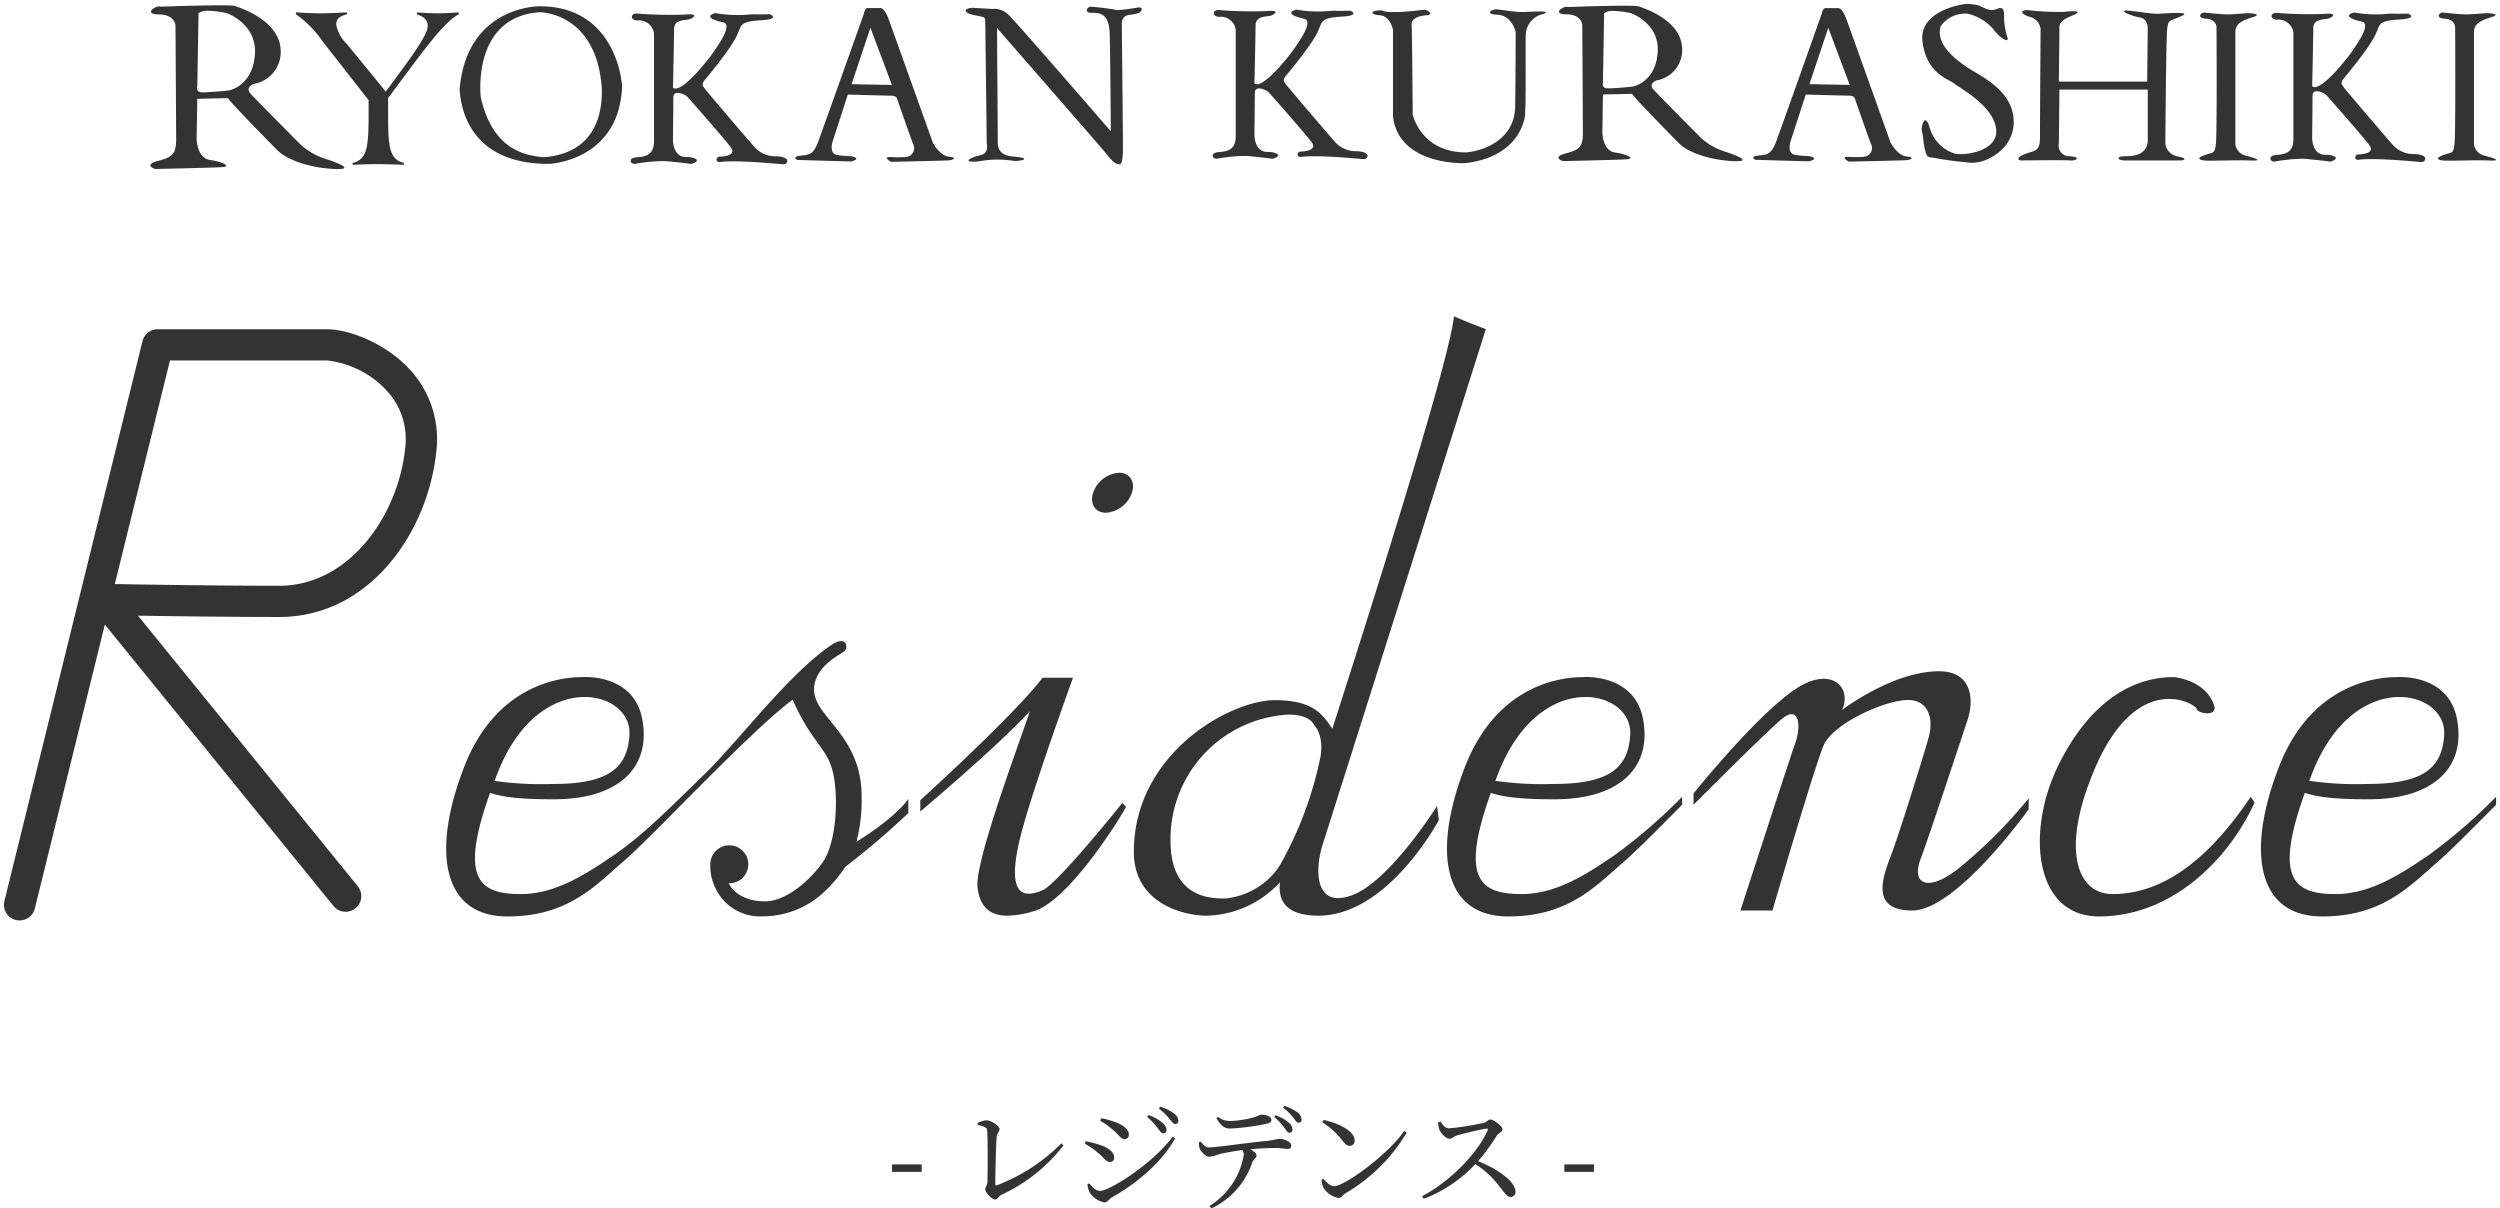 <svg xmlns="http://www.w3.org/2000/svg" width="322.398" height="155.829" viewBox="0 0 322.398 155.829">
  <g id="Group_132" data-name="Group 132" transform="translate(-670.269 -2616.338)">
    <path id="Path_362" data-name="Path 362" d="M-45.262-3.645h3.825v-.96h-3.825ZM-34.207-9.69c1.065.225,1.2.405,1.215.735.09,1.125.075,5.535.03,6.57-.015.51-.285.735-.285.99,0,.39.855,1.32,1.275,1.32.36,0,.375-.375.87-.63a21.473,21.473,0,0,0,7.95-6.345l-.27-.27a23.48,23.48,0,0,1-8.34,5.415c-.135.03-.18-.015-.18-.165,0-1.4.09-5.28.18-6.09.045-.48.375-.7.375-.99,0-.39-1.035-1.14-1.725-1.14a3.139,3.139,0,0,0-1.11.345Zm23.9,1.08a.433.433,0,0,0,.45-.45,1.254,1.254,0,0,0-.51-.885,5.366,5.366,0,0,0-1.8-1.02l-.2.24A7.7,7.7,0,0,1-11-9.27C-10.7-8.895-10.537-8.61-10.312-8.61Zm1.575-1.2a.394.394,0,0,0,.4-.435,1.231,1.231,0,0,0-.555-.915,5.617,5.617,0,0,0-1.785-.885l-.18.24a8.293,8.293,0,0,1,1.365,1.32C-9.172-10.11-8.992-9.81-8.737-9.81Zm-8.1.7c.8.66,1.08,1.26,1.575,1.26a.558.558,0,0,0,.54-.585c0-.645-.585-1.14-1.6-1.575a14.351,14.351,0,0,0-1.95-.555l-.15.33A9.569,9.569,0,0,1-16.837-9.1Zm-1.62,7.92c-.525,0-1-.525-1.38-.975l-.225.135a2.81,2.81,0,0,0,.33,1.14A3.043,3.043,0,0,0-17.887.3c.435,0,.6-.42.945-.63,3.315-1.86,6.54-4.62,8.19-7.635l-.315-.21C-11.737-4.605-17.227-1.185-18.457-1.185Zm-.24-4.9c.75.6,1,1.17,1.545,1.17a.522.522,0,0,0,.54-.555c0-.675-.69-1.23-1.65-1.575a14.257,14.257,0,0,0-2.01-.54l-.135.315A9.518,9.518,0,0,1-18.7-6.09Zm15.27-4.47c.51.855.945,1.335,1.755,1.335a29.1,29.1,0,0,0,4.68-.615c.48-.09.645-.24.645-.48,0-.435-.555-.69-1.29-.69-.285,0-.48.24-1.335.435a13.049,13.049,0,0,1-2.745.375,2.5,2.5,0,0,1-1.515-.54Zm-2.265,3.1a2.124,2.124,0,0,0,.105.81c.15.45.855,1.08,1.245,1.065a6.673,6.673,0,0,0,1.29-.345c.465-.12,1.755-.36,2.94-.525a.935.935,0,0,1,.21.585A9.568,9.568,0,0,1-4.342.765l.285.3a10.071,10.071,0,0,0,5.235-5.88c.21-.525.57-.615.57-.93,0-.27-.36-.555-.795-.81,1.275-.12,2.46-.165,3.12-.165.765,0,1.395.12,1.665.12.36,0,.48-.135.48-.45,0-.48-.9-.855-1.6-.855a14.9,14.9,0,0,1-1.515.27c-2.535.24-6.525.84-7.545.84-.4,0-.69-.36-1-.75Zm9.7-3.255A6.653,6.653,0,0,1,5.318-9.345c.285.375.42.66.66.66a.386.386,0,0,0,.4-.405,1.134,1.134,0,0,0-.465-.885,5.092,5.092,0,0,0-1.7-.96Zm1.155-1.2a6.076,6.076,0,0,1,1.29,1.26c.3.375.435.66.7.675s.39-.18.39-.42A1.167,1.167,0,0,0,7-11.325a6.186,6.186,0,0,0-1.65-.825Zm5.055,1.875a9.94,9.94,0,0,1,2.6,2.37c.375.48.615.675.93.675a.643.643,0,0,0,.645-.69c0-1.275-2.175-2.25-3.99-2.655Zm1.53,8.25c-.495,0-.99-.51-1.41-.975l-.225.15a3.227,3.227,0,0,0,.3,1.095A3.007,3.007,0,0,0,12.338-.27c.36,0,.54-.405.885-.615A22.256,22.256,0,0,0,21.113-8.7l-.33-.21C18.638-5.79,13.043-1.785,11.753-1.785Zm13.41-8.235a3.052,3.052,0,0,0,.18.975c.18.42.81,1.14,1.3,1.14.39,0,.48-.3.96-.435.8-.225,2.835-.735,3.765-.87.165-.03.255.015.18.225C30.2-5.955,26.618-2.34,23.093-.51l.21.345a17.613,17.613,0,0,0,6.66-4.485,11.864,11.864,0,0,1,3.12,2.91c.705.87.975,1.335,1.44,1.335a.618.618,0,0,0,.615-.66c0-1.38-2.37-2.97-4.815-3.96a25.221,25.221,0,0,0,2.43-3.33c.195-.285.72-.435.72-.765,0-.39-1.1-1.275-1.59-1.275-.255,0-.45.33-.78.42a34.187,34.187,0,0,1-4.545.72c-.51,0-.825-.51-1.095-.885ZM41.438-3.645h3.825v-.96H41.438Z" transform="translate(830.565 2771.102)" fill="#333"/>
    <g id="レジデンスロゴ" transform="translate(670.775 2616.845)">
      <path id="Union_4" data-name="Union 4" d="M1.54,77.856A2.008,2.008,0,0,1,.06,75.419L17.868,3.208a2.018,2.018,0,0,1,1.961-1.533h21.8c2.917,0,7.688,1.844,10.783,5.268a13.2,13.2,0,0,1,3.349,10.507c-1.076,10.34-8.539,21.331-20.254,21.331-6.074,0-13.3-.091-18.217-.168L45.648,73.522a2.02,2.02,0,0,1-3.143,2.538l-29.49-36.3L3.986,76.381A2.021,2.021,0,0,1,2.02,77.914,2.058,2.058,0,0,1,1.54,77.856ZM14.3,34.539c4.463.076,13.719.216,21.206.216,9,0,15.329-9.009,16.237-17.72A9.181,9.181,0,0,0,49.41,9.64,12.339,12.339,0,0,0,41.63,5.7H21.415ZM293.39,58.092c4.229-10.867,12.8-11.556,15.189-11.556,0,0,6.752-.561,7.8,5.579,1.115,6.542-3.661,10.172-11.321,10.172-1.864,0-5.877.024-8.337-.824-3.955,11.034-1.5,13.051,3.974,13.051,4.45,0,8.352-2.533,12.076-5.081a69.958,69.958,0,0,0,8.616-7.462V63c-3.191,3.213-5.978,6.024-7.4,7.246-3.671,3.161-7.179,7.155-15.017,7.155C290.511,77.4,289.161,68.958,293.39,58.092Zm4.353.675c-.159.393-.3.771-.447,1.145a42.554,42.554,0,0,0,7.535.4c6.881,0,9.653-1.872,9.865-6.407.127-2.746-2.452-4.806-5.773-4.806C305.208,49.1,300.563,51.681,297.743,58.767Zm-32.873-.718c5.353-11,12.551-11.513,14.945-11.513,0,0,4.089.3,5.208,3.654.5,1.494-2.124,1.068-2.263.426s-7.785-5.2-13.3,8.151c-4.257,10.3-1.989,15.747,2.461,15.747,5.632,0,11.638-3.329,17.822-12.548l.5.737C286.864,70.146,279.517,77.387,270.2,77.4,261.742,77.4,260.829,66.363,264.871,58.048Zm-76.448.043c4.229-10.867,12.8-11.556,15.194-11.556,0,0,6.752-.561,7.795,5.579,1.114,6.542-3.662,10.172-11.317,10.172-1.864,0-5.881.024-8.342-.824-3.955,11.034-1.5,13.051,3.974,13.051,4.45,0,8.352-2.533,12.076-5.081a69.6,69.6,0,0,0,8.616-7.462V63c-3.191,3.213-5.978,6.024-7.4,7.246C205.347,73.4,201.844,77.4,194,77.4,185.545,77.4,184.194,68.958,188.423,58.092Zm4.353.675c-.153.393-.3.771-.447,1.145a42.553,42.553,0,0,0,7.535.4c6.881,0,9.658-1.872,9.865-6.407.127-2.746-2.452-4.806-5.773-4.806C200.24,49.1,195.6,51.681,192.776,58.767ZM59.362,58.092c4.229-10.867,12.8-11.556,15.194-11.556,0,0,6.751-.561,7.794,5.579,1.11,6.542-3.662,10.172-11.316,10.172-1.865,0-5.882.024-8.337-.824-3.96,11.034-1.509,13.051,3.964,13.051,4.455,0,8.352-2.533,12.081-5.081s7.449-6.341,11.677-10.445,10.845-12.974,16.352-16.633c1.889-1.254,2.225.393,1.557.886s-3.513,1.844-3.834,4.492c-.471,3.865,6.117,5.934,6.117,14.224a21.285,21.285,0,0,1-.673,5.823c1.9-1.2,5.238-3.472,6.694-5.536v1.83a106.09,106.09,0,0,1-8.145,6.944A17.018,17.018,0,0,1,105.6,74.4a11.533,11.533,0,0,1-7.784,2.983A6.291,6.291,0,0,1,91.836,73.9a6.426,6.426,0,0,1-.745-3.017v-.058l.01.01a2.448,2.448,0,1,1,2.436,2.289.72.72,0,0,1-.1-.019c.024.047.072.086.1.134.61,1.164,2.172,2.218,4.618,2.218s5.449-2.275,7.4-4.991,2.167-9.482,1.11-12.49c-.87-2.481-2.725-3.477-4.95-8.525-5.261,3.841-18.077,17.634-21.753,20.79S72.783,77.4,64.941,77.4C56.484,77.4,55.134,68.958,59.362,58.092Zm4.353.675c-.159.393-.3.771-.447,1.15a43.073,43.073,0,0,0,7.53.4c6.886,0,9.663-1.872,9.87-6.407C80.8,51.16,78.217,49.1,74.9,49.1,71.18,49.1,66.535,51.681,63.716,58.767ZM164.564,72.982a13.253,13.253,0,0,1-9.452,4.32c-2.893,0-9.4-1.514-9.4-8.223,0-12.691,12.4-19.568,18.169-19.568,5.05,0,6.179,1.872,7.429,3.678C177.236,34.759,186.5,5.335,186.99,0c1.725.776,4.114,1.662,4.114,1.662s-20.024,63.317-21.028,66.42-1.168,8.372,3.729,6.6,11.014-11.532,11.014-11.532l.226,1.829S178.514,77.3,169.514,77.3C165.146,77.3,164.29,75.175,164.564,72.982Zm-14.122-5.345c0,6.767,4.339,7.543,7.174,7.433a9.478,9.478,0,0,0,6.9-4.214A47.749,47.749,0,0,0,169.8,56.717c.423-2.84-.836-3.99-.836-3.99-.406-.889-1.651-1.356-3.315-1.356A16.078,16.078,0,0,0,150.442,67.637Zm-24.882,6.087c-.418-3.074,4.671-16.757,6.757-22.786-4.628,4.947-14.142,12.931-14.142,12.931V62.416s12.143-11.02,15.771-15.8h3.921s-5.186,14.319-6.675,20.085c-2.3,8.889.836,8.108,2.753,7.318s10.293-11.269,10.293-11.269l.471.541c-1.869,3.295-7.838,12.241-11.889,13.428a12.362,12.362,0,0,1-3.4.583C126.941,77.3,125.864,75.962,125.559,73.723Zm117.947-4.612c1.047-2.83,3.882-11.9,4.676-14.679s-.168-4.947-2.629-4.947c-2.965,0-9.682,3.031-10.888,5.862s-6.593,21.287-6.593,21.287h-4.133s6.42-19.817,7.054-21.536c.793-2.165.582-5.034-1.672-3.2C227.332,53.514,217.889,63,217.889,63V61.54s8.8-10.972,13.767-13.846c4.176-2.409,6.68.249,5.387,3.08,0,0,6.506-4.991,12.513-4.991,4.339,0,4.507,3.784,3.671,6.279s-5.064,15.345-6.05,17.921c-1.331,3.491,1.24,4.373,5.425.791a63.019,63.019,0,0,0,8.51-8.606V63.58s-9.3,13.055-15.016,13.055S242.463,71.937,243.506,69.111ZM141.985,25.339c-1.351-.076-2.014-1.293-1.471-2.72a3.784,3.784,0,0,1,3.426-2.438c1.355.076,2.013,1.3,1.475,2.72a3.831,3.831,0,0,1-3.286,2.442Q142.056,25.343,141.985,25.339Z" transform="translate(0 40.277)" fill="#333" stroke="rgba(0,0,0,0)" stroke-miterlimit="10" stroke-width="1"/>
      <path id="Union_3" data-name="Union 3" d="M23.662,21.284c-3.144-.164-6.037-1.161-7.276-2.408S10.02,12.4,10.02,12.15l-3.971.082-.082,5.15s0,2.491,1.738,2.741,2.645.825,1.652.914-8.763.247-8.763.247-1.488-.5.249-1,2.48-.666,2.48-2.741S3.237,2.768,3.237,2.768,3.156,1.354,1.089,1.354s-.414-1.244.246-1c0,0,8.931-.329,9.595-.082s5.7,1.831,5.87,5.647a4.178,4.178,0,0,1-3.472,4.4s-1.16.415-.414,1.243,5.62,5.734,6.53,6.644a8.894,8.894,0,0,0,3.308,1.831c.772.231,3.631,1.26,1.459,1.26C24.055,21.3,23.873,21.3,23.662,21.284ZM6.213,1.188l-.164,9.468s-.246.745.663.745,2.811-.164,3.389-.247,3.226-1,3.39-4.816S9.853,1.188,9.853,1.188a12.549,12.549,0,0,0-2.365-.3A2.043,2.043,0,0,0,6.213,1.188ZM29.282,20.659c-.926,0-2,.032-3.2.092v-.241c1.943-.479,2.06-2.189,2.06-6.6v-1.5L22.2,4.815a13.453,13.453,0,0,0-3.437-3.48V1.093c1.257.06,2.331.121,3.2.121.806,0,1.972-.061,3.406-.121v.241c-.925.21-1.406.6-1.406,1.32A4.76,4.76,0,0,0,25.368,5.2L30.356,11.3c3.468-4.651,5.408-7.323,5.408-8.462,0-.752-.445-1.17-1.4-1.5V1.093c.866.06,1.76.121,2.66.121.805,0,1.731-.061,2.749-.121v.241c-2.032,1.079-4.692,4.889-9.115,10.8v1.951c0,4.322.145,5.943,2.032,6.422v.241Q30.541,20.662,29.282,20.659Zm44.08-.257c-.562-.044-.376-.707.048-.707s2.211-.143,1.456-1.18-5.405-6.326-5.642-6.564-1.785-1.037-1.785.143-.047,5.334-.047,5.334-.095,2.459,1.879,2.316c.613,0,2.069.377.518.894-1.036-.143-3.245-.375-3.573-.375a21.777,21.777,0,0,0-3.526.33c-.8.235-1.128-.708-.095-.8s2.351-.143,2.351-2.081V3.831a1.95,1.95,0,0,0-2.161-1.7c-.894-.044-.894-.847-.142-.9a53.182,53.182,0,0,0,6.252.143c1.978-.191,1.128.47.566.615s-1.928,0-1.928,1.272-.142,7.51-.142,7.51.66,1.32,4.84-4.014c.989-1.415,2.963-4.109,1.6-4.391s-2.347-.806-.986-1.184a16.936,16.936,0,0,0,4.749.147c.8.044,2.306,0,2.306,0s.986.422-.145.66-3.1,0-3.621.945-.088,1.368-4.65,6.888c-.518.615-.142.854,0,1.088s6.157,7.272,6.394,7.507a3.617,3.617,0,0,0,2.865,1.228c1.975.1,1.409,1.037.942,1.037S75.621,20.07,73.363,20.4Zm51.322.232c-.439-.1-1.077-.886-1.418-1.326S109.179,3.1,109.179,3.1s.1,13.313.1,14.74.976,1.767,2.151,1.862c2.4.2.784.593,0,.543-3.228-.441-4.06.1-5.333.1s-.243-.59.932-.834.828-1.523.828-1.523l-.193-15.626a2.769,2.769,0,0,0-.051-.488c-.047-.244-.929-.3-2.006-.59-1.273-.688.442-.786.442-.786l2.493.149a2.624,2.624,0,0,1,2.154.787c.733.638,13.158,14.981,13.158,14.981s-.051-9.826-.148-12.675-1.662-2.554-2.445-2.6-.537-.64-.048-.787a31.1,31.1,0,0,1,3.472.441,21.034,21.034,0,0,0,2.692-.342c.831-.047.342.59.146.688a6.846,6.846,0,0,1-1.419.3c-.878.146-.831,1.129-.831,1.129s.145,13.706.145,15.965c0,1.836-.192,2.148-.5,2.148A1.118,1.118,0,0,1,124.684,20.634ZM39.878,11.04C40.785.2,50.19.3,50.19.3c9.019,0,10.5,8.246,10.643,10.309-.288,7.719-6.158,9.734-9.355,10.02h-.1C41.537,20.628,40.067,13.955,39.878,11.04ZM42.6,12c1.526,6.856,5.775,7.573,8.164,7.767,7.112-.578,7.544-6.425,7.446-8.967-.717-9.731-7.971-9.731-7.971-9.731C42.311,1.594,42.409,9.936,42.6,12Zm117.644,2.449V3.393c0-.206-.414-1.865-1.719-1.935s-1.238-.692.345-.622c0,0,.136.276,1.993.207S163.818.767,164.3.767s1.239.621.275.692-1.993.415-1.927,1.174.139,11.609.139,11.609,1.03,4.905,6.881,4.905c2.408-.206,6.259-1.726,6.328-5.873s.07-9.4.07-9.6-.553-2.211-2.341-2.281S173.036.63,173.659.7s2.338.343,3.232.343,4.2-.276,2.682.276a2.8,2.8,0,0,0-2.2,2.627c-.07,1.244.066,9.671-.139,10.708s-1.308,5.112-7.636,5.873c-.1,0-.227.008-.375.008C167.152,20.534,160.819,19.928,160.242,14.447ZM229.71,19.8c-.784,0-.708-.631-.866-1.027s-.234-1.97-.392-2.364.392-2.678,1.021-.393a4.91,4.91,0,0,0,3.065,3.233c.7.394,5.806,0,5.491-3.078s-4.787-5.359-5.415-5.91-3.532-1.184-4.082-5.362,5.5-4.889,5.5-4.889a5.345,5.345,0,0,1,1.883.238c1.491.786,1.725.552,2.433.314s.708.631.708.946a8.265,8.265,0,0,0,.392,2.684c.392,1.025-.942.235-1.728-.869a6.257,6.257,0,0,0-3.3-2.05,3.857,3.857,0,0,0-3.532,1.577c-.784,2.443,2.2,4.493,3.456,5.362s5.336,2.6,5.885,6.149-2.354,5.52-4.236,5.993a5.073,5.073,0,0,1-1.211.125A49.257,49.257,0,0,1,229.71,19.8Zm54.976.308c-.559-.048-.372-.7.048-.7s2.186-.143,1.441-1.171-5.349-6.253-5.58-6.492-1.766-1.028-1.766.143-.048,5.276-.048,5.276-.095,2.427,1.858,2.288c.607,0,2.047.375.515.885-1.024-.136-3.213-.371-3.535-.371a21.192,21.192,0,0,0-3.485.327c-.79.232-1.118-.7-.1-.8s2.329-.137,2.329-2.053V3.717a1.931,1.931,0,0,0-2.139-1.681c-.881-.044-.881-.838-.142-.888a51.913,51.913,0,0,0,6.183.143c1.956-.187,1.118.466.559.606s-1.9,0-1.9,1.259-.139,7.427-.139,7.427.651,1.307,4.789-3.969c.976-1.4,2.932-4.064,1.58-4.344s-2.322-.793-.973-1.167a16.571,16.571,0,0,0,4.695.139c.79.048,2.281,0,2.281,0s.973.422-.142.654-3.071,0-3.583.936-.091,1.351-4.6,6.815c-.512.61-.142.841,0,1.073s6.091,7.193,6.322,7.427a3.6,3.6,0,0,0,2.837,1.215c1.953.092,1.393,1.028.932,1.028S286.92,19.784,284.686,20.108ZM95.43,19.736a12.968,12.968,0,0,0,2.006,0,1.142,1.142,0,0,0,.9-1.723c-.521-1.393-2.05-5.8-2.05-5.8s-.048-.381-.765-.381-5.579-.146-5.579-.146l-2,6.178s-.433,1.485.664,1.628a14.563,14.563,0,0,0,1.719.146s1.526.241.1.669c-.91,0-7.013-.19-7.013-.19s-.717-.384.288-.53,1.719.051,2.382-1.723S92,1.3,92,1.3s.142-.86.569-.768H94.1s.525-.19,1.144,1.532,5.674,15.858,5.674,15.858.907,1.672,2.054,1.773.572.429,0,.476-7.443.19-7.443.19S94.337,19.736,95.43,19.736Zm-5-9.388,5.2.1L92.855,3.07Zm128.521,9.366a12.8,12.8,0,0,0,2,0,1.139,1.139,0,0,0,.907-1.719c-.525-1.39-2.047-5.787-2.047-5.787s-.051-.38-.765-.38-5.57-.146-5.57-.146l-2,6.168s-.43,1.482.666,1.624a14.44,14.44,0,0,0,1.716.146s1.523.242.095.67c-.906,0-7-.19-7-.19s-.714-.385.284-.53,1.716.051,2.383-1.72,5.9-16.546,5.9-16.546.142-.859.572-.764h1.523s.525-.19,1.144,1.529S224.421,17.9,224.421,17.9s.906,1.669,2.05,1.77.572.429,0,.476-7.431.19-7.431.19S217.85,19.714,218.946,19.714Zm-5-9.372,5.191.1-2.764-7.364Zm-9.907,9.927c-2.982-.159-5.731-1.1-6.909-2.287s-6.043-6.149-6.043-6.387l-3.769.079-.076,4.889s0,2.366,1.646,2.6,2.512.783,1.57.866-8.318.238-8.318.238-1.415-.473.234-.945,2.353-.635,2.353-2.605-.078-14.03-.078-14.03-.076-1.342-2.041-1.342-.392-1.184.237-.946c0,0,8.476-.317,9.108-.079s5.415,1.736,5.573,5.359a3.971,3.971,0,0,1-3.3,4.182s-1.1.393-.392,1.18,5.336,5.441,6.2,6.307a8.369,8.369,0,0,0,3.141,1.736c.731.222,3.447,1.2,1.38,1.2C204.411,20.285,204.239,20.28,204.041,20.269ZM187.477,1.188l-.157,8.988s-.234.711.629.711,2.67-.158,3.219-.238,3.061-.946,3.219-4.572-3.453-4.889-3.453-4.889a11.969,11.969,0,0,0-2.247-.281A1.935,1.935,0,0,0,187.477,1.188Zm108.172,19c-.708-.079-1.021-.314.076-.708s1.258-.082,1.416-1.5.079-14.975.079-14.975,0-1.025-1.337-1.1-.629-.869-.234-.79c0,0,2.2.235,2.982.235s2.433-.159,2.667-.159,1.886.079.708.476-2.357.711-2.357,1.97V18.14a1.779,1.779,0,0,0,1.336,1.421c.942.235,2.515.711.629.632-.943-.04-2.26-.02-3.429,0-.677.011-1.3.023-1.779.023C296.062,20.216,295.8,20.21,295.649,20.193Zm-30.774,0c-.708-.079-1.021-.314.076-.708s1.261-.082,1.419-1.5.076-14.975.076-14.975,0-1.025-1.336-1.1-.626-.869-.234-.79c0,0,2.2.235,2.982.235s2.433-.159,2.666-.159,1.886.079.708.476-2.354.711-2.354,1.97V18.14a1.779,1.779,0,0,0,1.337,1.421c.941.235,2.512.711.625.632-.943-.04-2.26-.02-3.429,0-.677.011-1.3.023-1.779.023C265.288,20.216,265.023,20.21,264.875,20.193Zm-17.269,0c-.471-.076-6.438,0-6.438,0s-.863-.234.474-.786,2.037-.238,2.037-2.208.079-13.954.079-13.954a1.8,1.8,0,0,0-1.412-1.574c-1.415-.479-1.02-.873-.313-.873a36.869,36.869,0,0,0,4.631.238c1.412-.159,2.745-.159,1.175.473s-1.649,1.108-1.649,1.656-.076,6.86-.076,6.86H257.5l.079-6.78s.079-1.339-1.024-1.5S253.5.716,255.145.874s2.745.394,3.608.394,4.79-.394,3.14.317-1.646.476-1.8,1.577-.24,14.585-.24,14.585a1.853,1.853,0,0,0,1.494,1.894c1.57.314.863.549.392.549h-7.064c-1.1,0-1.178-.549-.079-.549s2.749-.079,2.986-1.894v-6.7H246.191l-.076,6.935a1.375,1.375,0,0,0,1.412,1.66c1.589.144.716.558.2.558A.714.714,0,0,1,247.607,20.19Zm-99.32-.45c-.556-.048-.37-.7.047-.7s2.186-.14,1.444-1.168-5.348-6.256-5.579-6.492-1.769-1.024-1.769.143-.048,5.273-.048,5.273-.091,2.43,1.861,2.291c.6,0,2.047.375.512.885-1.024-.139-3.21-.371-3.535-.371a21.216,21.216,0,0,0-3.485.327c-.793.232-1.118-.7-.095-.8s2.325-.136,2.325-2.056V3.349a1.927,1.927,0,0,0-2.139-1.679c-.885-.047-.885-.841-.139-.891a52.5,52.5,0,0,0,6.183.143c1.952-.187,1.115.463.559.606s-1.905,0-1.905,1.259-.142,7.428-.142,7.428.654,1.307,4.79-3.969c.976-1.4,2.929-4.064,1.58-4.344s-2.322-.8-.973-1.168a16.672,16.672,0,0,0,4.695.14c.793.048,2.278,0,2.278,0s.979.422-.139.654-3.068,0-3.579.936-.092,1.351-4.6,6.815c-.512.606-.139.84,0,1.075s6.091,7.189,6.322,7.424a3.61,3.61,0,0,0,2.837,1.215c1.952.092,1.393,1.022.932,1.022S150.52,19.41,148.287,19.74Z" transform="translate(18.887 0)" fill="#333" stroke="rgba(0,0,0,0)" stroke-miterlimit="10" stroke-width="1"/>
    </g>
  </g>
</svg>
